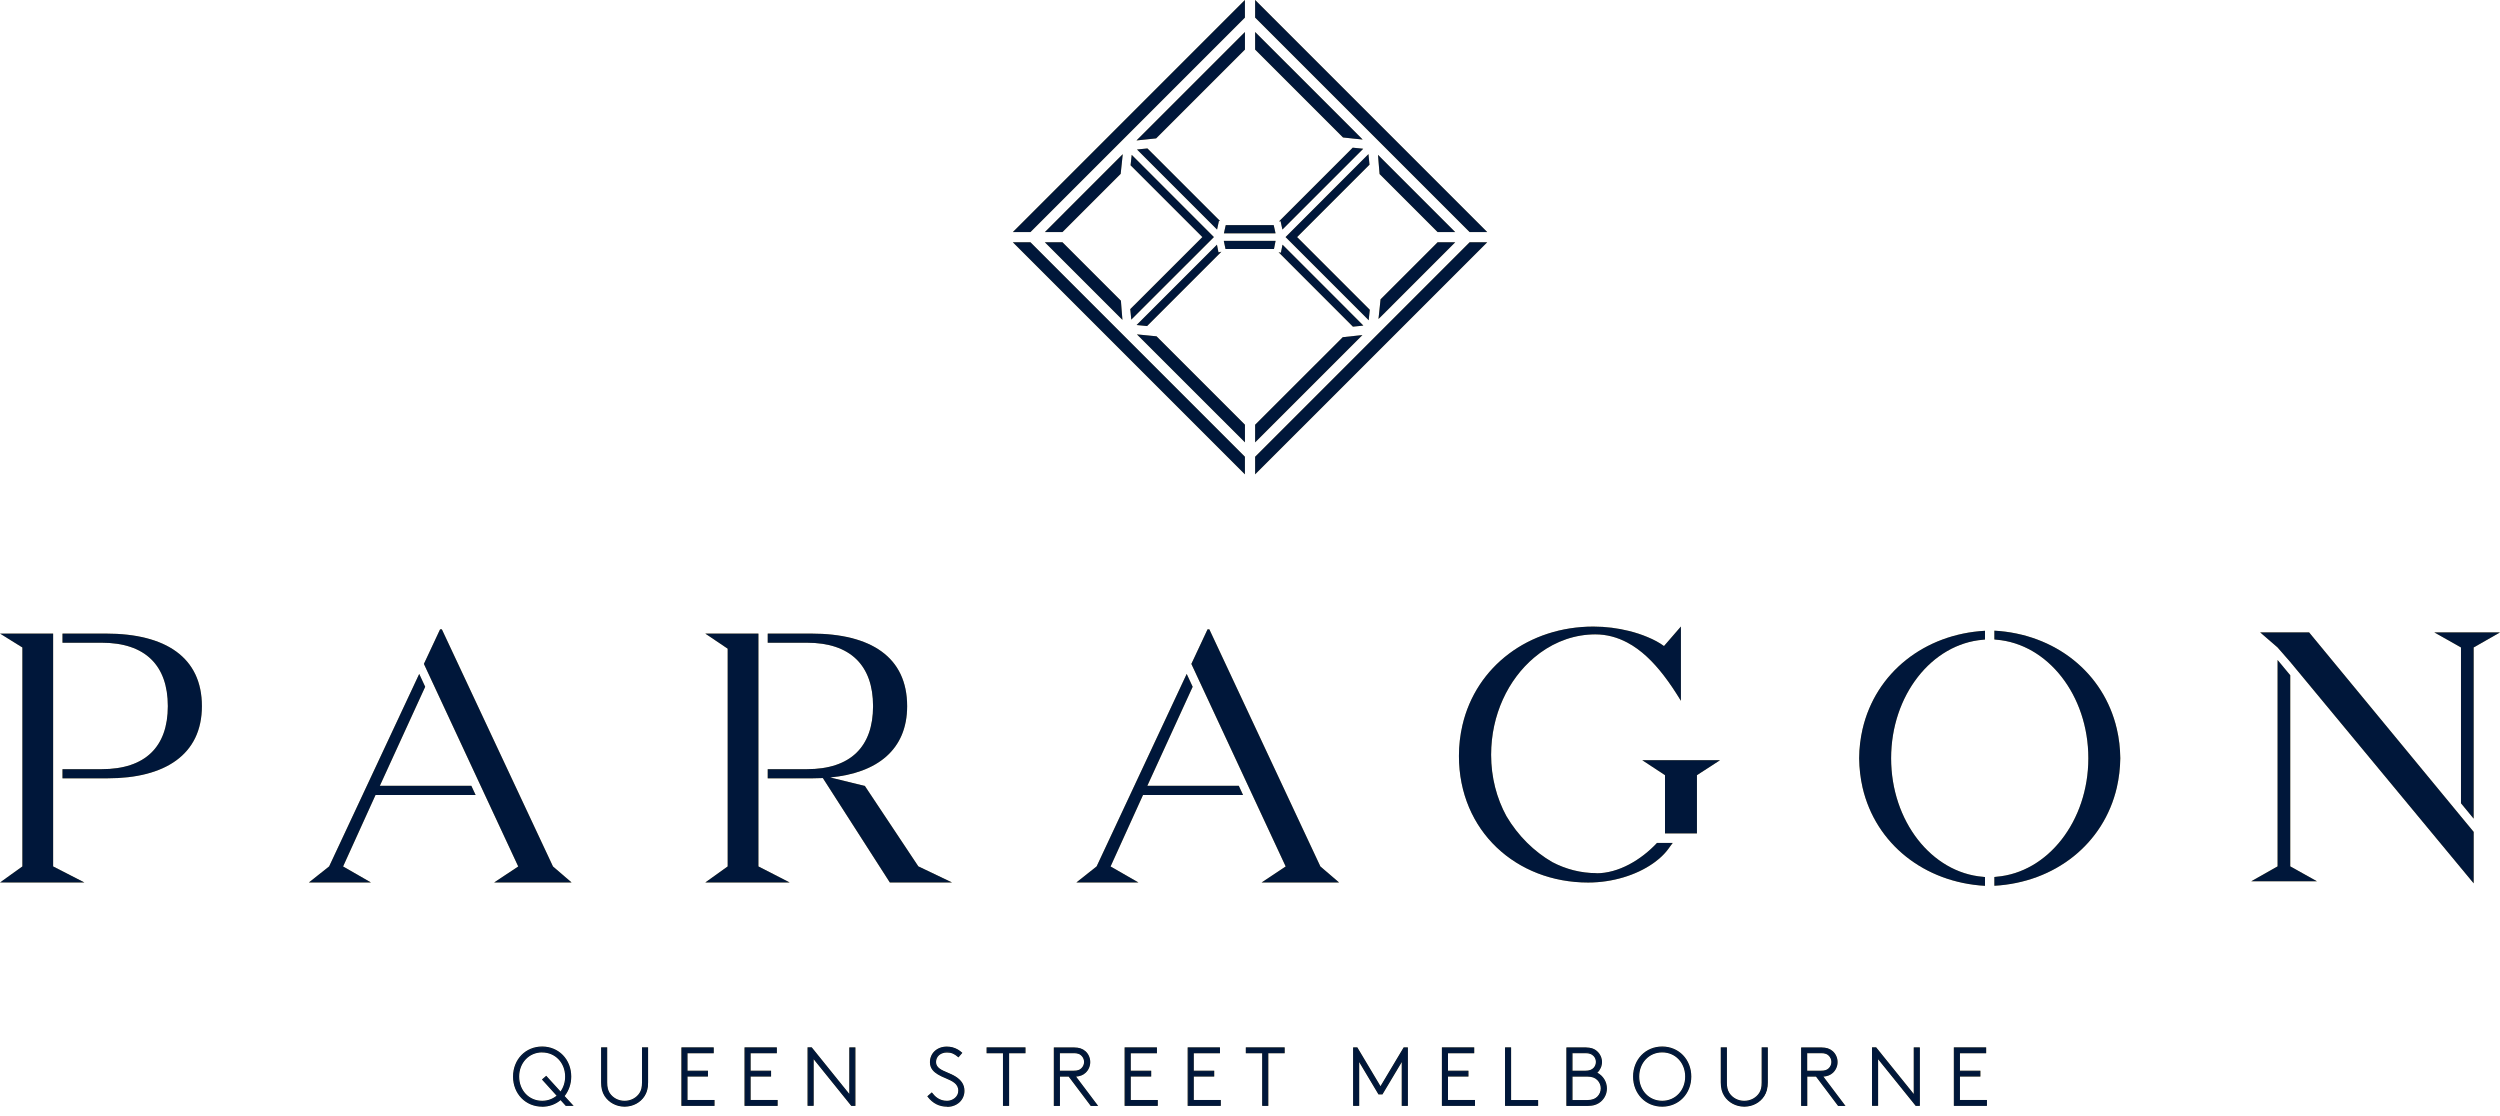 <svg width="112" height="50" viewBox="0 0 112 50" fill="none" xmlns="http://www.w3.org/2000/svg">
<path d="M24.468 48.232L25.114 48.941C25.261 48.75 25.346 48.499 25.346 48.232C25.346 47.624 24.91 47.12 24.288 47.12C23.666 47.12 23.23 47.624 23.23 48.232C23.23 48.84 23.666 49.344 24.288 49.344C24.561 49.344 24.795 49.249 24.975 49.091L24.318 48.363L24.468 48.232ZM24.288 46.913C25.013 46.913 25.564 47.485 25.564 48.232C25.564 48.57 25.449 48.873 25.259 49.104L25.637 49.516H25.359L25.117 49.249C24.896 49.44 24.61 49.554 24.288 49.554C23.563 49.554 23.012 48.982 23.012 48.235C23.012 47.488 23.563 46.915 24.288 46.915V46.913Z" fill="#D4B264"/>
<path d="M24.288 47.146C23.702 47.146 23.258 47.612 23.258 48.231C23.258 48.85 23.699 49.316 24.288 49.316C24.531 49.316 24.754 49.237 24.937 49.087L24.28 48.362L24.471 48.196L25.111 48.899C25.245 48.714 25.319 48.479 25.319 48.234C25.319 47.615 24.877 47.149 24.288 47.149V47.146ZM24.288 49.368C23.669 49.368 23.206 48.877 23.206 48.231C23.206 47.585 23.672 47.092 24.288 47.092C24.904 47.092 25.37 47.582 25.37 48.231C25.37 48.501 25.286 48.757 25.133 48.956L25.114 48.981L24.465 48.269L24.353 48.365L25.01 49.09L24.989 49.109C24.795 49.278 24.552 49.368 24.285 49.368H24.288ZM24.288 46.936C23.576 46.936 23.039 47.492 23.039 48.231C23.039 48.97 23.576 49.526 24.288 49.526C24.593 49.526 24.874 49.423 25.1 49.229L25.119 49.213L25.37 49.491H25.578L25.226 49.109L25.239 49.09C25.433 48.856 25.537 48.553 25.537 48.234C25.537 47.495 25 46.939 24.288 46.939V46.936ZM24.288 49.578C23.544 49.578 22.985 49 22.985 48.231C22.985 47.462 23.544 46.885 24.288 46.885C25.032 46.885 25.591 47.462 25.591 48.231C25.591 48.553 25.485 48.864 25.294 49.104L25.697 49.542H25.346L25.114 49.286C24.882 49.48 24.599 49.581 24.288 49.581V49.578Z" fill="#D4B264"/>
<path d="M27.109 49.088C27.014 48.938 26.959 48.761 26.959 48.491V46.95H27.18V48.502C27.18 48.725 27.221 48.861 27.294 48.979C27.439 49.202 27.695 49.347 27.987 49.347C28.279 49.347 28.538 49.205 28.679 48.979C28.753 48.861 28.794 48.725 28.794 48.502V46.95H29.015V48.491C29.015 48.763 28.96 48.938 28.865 49.088C28.685 49.371 28.358 49.554 27.987 49.554C27.616 49.554 27.289 49.371 27.109 49.088Z" fill="#D4B264"/>
<path d="M27.131 49.071C27.311 49.355 27.63 49.524 27.985 49.524C28.339 49.524 28.658 49.355 28.838 49.071C28.939 48.913 28.985 48.733 28.985 48.488V46.975H28.819V48.502C28.819 48.714 28.784 48.861 28.702 48.992C28.549 49.23 28.282 49.371 27.985 49.371C27.688 49.371 27.42 49.23 27.268 48.992C27.186 48.859 27.151 48.714 27.151 48.502V46.975H26.984V48.488C26.984 48.731 27.031 48.91 27.131 49.071ZM27.985 49.578C27.611 49.578 27.276 49.398 27.085 49.101C26.979 48.932 26.93 48.744 26.93 48.488V46.92H27.202V48.499C27.202 48.701 27.235 48.837 27.311 48.962C27.453 49.183 27.704 49.317 27.982 49.317C28.26 49.317 28.511 49.183 28.653 48.962C28.729 48.84 28.762 48.701 28.762 48.499V46.92H29.034V48.488C29.034 48.744 28.988 48.932 28.879 49.101C28.688 49.401 28.353 49.578 27.979 49.578H27.985Z" fill="#D4B264"/>
<path d="M30.773 47.157V47.994H31.692V48.202H30.773V49.308H31.983V49.516H30.552V46.947H31.948V47.157H30.773Z" fill="#D4B264"/>
<path d="M30.58 49.489H31.956V49.333H30.746V48.175H31.662V48.019H30.746V47.13H31.921V46.975H30.58V49.489ZM32.011 49.543H30.525V46.923H31.973V47.185H30.798V47.968H31.714V48.229H30.798V49.279H32.008V49.541L32.011 49.543Z" fill="#D4B264"/>
<path d="M33.601 47.157V47.994H34.517V48.202H33.601V49.308H34.811V49.516H33.38V46.947H34.773V47.157H33.601Z" fill="#D4B264"/>
<path d="M33.407 49.489H34.784V49.333H33.573V48.175H34.489V48.019H33.573V47.13H34.748V46.975H33.407V49.489ZM34.838 49.543H33.355V46.923H34.803V47.185H33.628V47.968H34.544V48.229H33.628V49.279H34.838V49.541V49.543Z" fill="#D4B264"/>
<path d="M36.204 46.947H36.351L38.074 49.088V46.947H38.295V49.516H38.148L36.425 47.378V49.516H36.204V46.947Z" fill="#D4B264"/>
<path d="M38.161 49.489H38.268V46.975H38.101V49.161L36.338 46.975H36.231V49.489H36.398V47.302L38.161 49.489ZM38.322 49.543H38.137L38.129 49.532L36.452 47.452V49.54H36.179V46.92H36.365L36.373 46.931L38.05 49.011V46.923H38.322V49.543Z" fill="#D4B264"/>
<path d="M41.741 48.976C41.891 49.169 42.093 49.344 42.431 49.344C42.687 49.344 42.959 49.161 42.959 48.864C42.959 48.398 42.409 48.346 42.035 48.114C41.844 47.997 41.686 47.847 41.686 47.585C41.686 47.184 42.005 46.909 42.417 46.909C42.747 46.909 42.957 47.062 43.074 47.165L42.935 47.326C42.785 47.195 42.638 47.116 42.425 47.116C42.139 47.116 41.907 47.294 41.907 47.572C41.907 47.962 42.425 48.013 42.791 48.24C43.003 48.373 43.18 48.561 43.18 48.858C43.18 49.265 42.85 49.548 42.431 49.548C42.09 49.548 41.801 49.404 41.58 49.115L41.741 48.973V48.976Z" fill="#D4B264"/>
<path d="M41.615 49.123C41.825 49.391 42.101 49.527 42.43 49.527C42.847 49.527 43.153 49.249 43.153 48.864C43.153 48.619 43.03 48.423 42.777 48.267C42.668 48.199 42.545 48.147 42.425 48.098C42.144 47.978 41.88 47.867 41.88 47.578C41.88 47.289 42.109 47.095 42.422 47.095C42.616 47.095 42.763 47.152 42.929 47.294L43.033 47.174C42.907 47.071 42.714 46.943 42.414 46.943C42.005 46.943 41.711 47.215 41.711 47.591C41.711 47.856 41.88 47.995 42.046 48.096C42.15 48.158 42.27 48.21 42.384 48.259C42.678 48.385 42.984 48.513 42.984 48.867C42.984 49.181 42.695 49.374 42.428 49.374C42.073 49.374 41.872 49.189 41.735 49.02L41.615 49.129V49.123ZM42.43 49.579C42.076 49.579 41.782 49.429 41.558 49.134L41.544 49.115L41.746 48.938L41.763 48.96C41.891 49.126 42.084 49.317 42.43 49.317C42.673 49.317 42.932 49.142 42.932 48.864C42.932 48.548 42.657 48.431 42.368 48.306C42.251 48.257 42.128 48.205 42.022 48.139C41.852 48.036 41.659 47.88 41.659 47.589C41.659 47.182 41.978 46.888 42.417 46.888C42.79 46.888 43.017 47.087 43.09 47.152L43.112 47.169L42.938 47.37L42.918 47.354C42.755 47.21 42.613 47.152 42.425 47.152C42.136 47.152 41.934 47.33 41.934 47.58C41.934 47.831 42.172 47.935 42.45 48.052C42.569 48.104 42.695 48.156 42.807 48.227C43.077 48.393 43.207 48.605 43.207 48.87C43.207 49.279 42.875 49.587 42.433 49.587L42.43 49.579Z" fill="#D4B264"/>
<path d="M45.912 46.947V47.157H45.178V49.516H44.96V47.157H44.224V46.947H45.912Z" fill="#D4B264"/>
<path d="M44.985 49.489H45.151V47.13H45.885V46.975H44.252V47.13H44.985V49.489ZM45.206 49.543H44.933V47.185H44.2V46.923H45.942V47.185H45.208V49.543H45.206Z" fill="#D4B264"/>
<path d="M48.101 47.994C48.283 47.994 48.384 47.953 48.455 47.885C48.539 47.809 48.591 47.697 48.591 47.577C48.591 47.457 48.539 47.346 48.455 47.269C48.381 47.198 48.283 47.16 48.101 47.16H47.455V47.997H48.101V47.994ZM48.877 49.516L47.888 48.202H47.455V49.516H47.234V46.947H48.109C48.343 46.947 48.493 47.01 48.608 47.114C48.733 47.228 48.809 47.392 48.809 47.577C48.809 47.763 48.733 47.926 48.608 48.041C48.501 48.139 48.362 48.199 48.15 48.207L49.139 49.521H48.875L48.877 49.516Z" fill="#D4B264"/>
<path d="M47.482 47.968H48.101C48.262 47.968 48.363 47.938 48.439 47.864C48.521 47.791 48.567 47.684 48.567 47.575C48.567 47.466 48.521 47.36 48.439 47.286C48.363 47.212 48.262 47.182 48.101 47.182H47.482V47.965V47.968ZM48.101 48.022H47.428V47.133H48.101C48.278 47.133 48.387 47.169 48.474 47.251C48.567 47.335 48.619 47.452 48.619 47.578C48.619 47.703 48.567 47.823 48.474 47.905C48.387 47.987 48.275 48.022 48.101 48.022ZM48.892 49.492H49.088L48.098 48.18H48.15C48.344 48.172 48.483 48.12 48.592 48.02C48.714 47.908 48.785 47.747 48.785 47.578C48.785 47.409 48.714 47.248 48.592 47.136C48.472 47.027 48.319 46.978 48.112 46.978H47.261V49.492H47.428V48.178H47.899L47.907 48.188L48.889 49.492H48.892ZM49.194 49.546H48.864L48.856 49.535L47.875 48.232H47.482V49.546H47.209V46.926H48.112C48.335 46.926 48.499 46.981 48.63 47.098C48.763 47.221 48.84 47.395 48.84 47.581C48.84 47.766 48.763 47.94 48.63 48.063C48.521 48.164 48.385 48.218 48.205 48.232L49.197 49.549L49.194 49.546Z" fill="#D4B264"/>
<path d="M50.628 47.157V47.994H51.544V48.202H50.628V49.308H51.838V49.516H50.407V46.947H51.803V47.157H50.628Z" fill="#D4B264"/>
<path d="M50.435 49.489H51.812V49.333H50.601V48.175H51.517V48.019H50.601V47.13H51.776V46.975H50.435V49.489ZM51.866 49.543H50.383V46.923H51.831V47.185H50.656V47.968H51.572V48.229H50.656V49.279H51.866V49.541V49.543Z" fill="#D4B264"/>
<path d="M53.453 47.157V47.994H54.371V48.202H53.453V49.308H54.663V49.516H53.235V46.947H54.628V47.157H53.453Z" fill="#D4B264"/>
<path d="M53.259 49.489H54.636V49.333H53.426V48.175H54.342V48.019H53.426V47.13H54.601V46.975H53.259V49.489ZM54.691 49.543H53.208V46.923H54.655V47.185H53.483V47.968H54.399V48.229H53.483V49.279H54.693V49.541L54.691 49.543Z" fill="#D4B264"/>
<path d="M57.526 46.947V47.157H56.792V49.516H56.572V47.157H55.838V46.947H57.526Z" fill="#D4B264"/>
<path d="M56.598 49.489H56.765V47.13H57.498V46.975H55.865V47.13H56.598V49.489ZM56.819 49.543H56.547V47.185H55.813V46.923H57.555V47.185H56.822V49.543H56.819Z" fill="#D4B264"/>
<path d="M61.917 49.003H61.77L60.865 47.485V49.516H60.644V46.947H60.791L61.844 48.711L62.899 46.947H63.043V49.516H62.825V47.485L61.917 49.003Z" fill="#D4B264"/>
<path d="M62.85 49.489H63.016V46.975H62.912L61.844 48.766L60.775 46.975H60.671V49.489H60.838V47.387L61.786 48.976H61.904L62.852 47.387V49.489H62.85ZM63.071 49.543H62.798V47.58L61.934 49.028H61.756L60.892 47.58V49.543H60.62V46.923H60.808L61.846 48.663L62.885 46.923H63.073V49.543H63.071Z" fill="#D4B264"/>
<path d="M64.842 47.157V47.994H65.761V48.202H64.842V49.308H66.053V49.516H64.621V46.947H66.017V47.157H64.842Z" fill="#D4B264"/>
<path d="M64.649 49.489H66.026V49.333H64.815V48.175H65.731V48.019H64.815V47.13H65.987V46.975H64.646V49.489H64.649ZM66.08 49.543H64.597V46.923H66.045V47.185H64.87V47.968H65.786V48.229H64.87V49.279H66.08V49.541V49.543Z" fill="#D4B264"/>
<path d="M67.667 49.308H68.877V49.516H67.449V46.947H67.667V49.308Z" fill="#D4B264"/>
<path d="M67.476 49.489H68.853V49.333H67.643V46.975H67.476V49.489ZM68.908 49.543H67.425V46.923H67.697V49.282H68.908V49.543Z" fill="#D4B264"/>
<path d="M70.42 48.201V49.306H71.112C71.336 49.306 71.472 49.245 71.57 49.15C71.674 49.052 71.74 48.907 71.74 48.755C71.74 48.602 71.674 48.458 71.57 48.359C71.472 48.264 71.336 48.201 71.112 48.201H70.42ZM71.028 47.991C71.222 47.991 71.333 47.937 71.41 47.855C71.481 47.782 71.519 47.683 71.519 47.572C71.519 47.46 71.478 47.362 71.41 47.288C71.333 47.206 71.222 47.152 71.028 47.152H70.42V47.989H71.028V47.991ZM71.508 48.057C71.772 48.179 71.958 48.447 71.958 48.755C71.958 48.981 71.859 49.18 71.704 49.319C71.568 49.442 71.388 49.513 71.121 49.513H70.197V46.945H71.036C71.276 46.945 71.426 47.01 71.538 47.116C71.658 47.231 71.737 47.392 71.737 47.572C71.737 47.765 71.644 47.942 71.505 48.057H71.508Z" fill="#D4B264"/>
<path d="M70.447 47.968H71.031C71.197 47.968 71.309 47.927 71.393 47.84C71.459 47.769 71.497 47.676 71.497 47.575C71.497 47.474 71.462 47.382 71.393 47.311C71.309 47.223 71.197 47.182 71.031 47.182H70.447V47.965V47.968ZM71.031 48.022H70.396V47.133H71.031C71.211 47.133 71.339 47.18 71.432 47.278C71.508 47.357 71.549 47.463 71.549 47.578C71.549 47.692 71.508 47.799 71.432 47.878C71.339 47.976 71.211 48.022 71.031 48.022ZM70.447 49.282H71.115C71.312 49.282 71.451 49.235 71.554 49.135C71.658 49.036 71.715 48.9 71.715 48.758C71.715 48.617 71.655 48.48 71.554 48.382C71.448 48.279 71.309 48.232 71.115 48.232H70.447V49.282ZM71.115 49.336H70.396V48.178H71.115C71.325 48.178 71.475 48.229 71.592 48.344C71.704 48.453 71.77 48.603 71.77 48.758C71.77 48.914 71.704 49.066 71.592 49.173C71.478 49.282 71.328 49.334 71.115 49.334V49.336ZM70.229 49.492H71.126C71.369 49.492 71.549 49.432 71.693 49.303C71.851 49.162 71.939 48.968 71.939 48.758C71.939 48.472 71.767 48.208 71.502 48.085L71.464 48.066L71.497 48.039C71.636 47.927 71.718 47.752 71.718 47.575C71.718 47.411 71.65 47.253 71.527 47.139C71.407 47.027 71.252 46.973 71.044 46.973H70.229V49.486V49.492ZM71.126 49.546H70.175V46.926H71.042C71.265 46.926 71.432 46.983 71.562 47.106C71.693 47.229 71.77 47.403 71.77 47.581C71.77 47.758 71.691 47.935 71.56 48.058C71.821 48.194 71.99 48.467 71.99 48.761C71.99 48.984 71.898 49.192 71.729 49.344C71.573 49.481 71.382 49.546 71.126 49.546Z" fill="#D4B264"/>
<path d="M74.466 49.344C75.085 49.344 75.524 48.843 75.524 48.232C75.524 47.621 75.087 47.12 74.466 47.12C73.844 47.12 73.408 47.624 73.408 48.232C73.408 48.84 73.844 49.344 74.466 49.344ZM74.466 46.913C75.191 46.913 75.742 47.485 75.742 48.232C75.742 48.979 75.191 49.551 74.466 49.551C73.741 49.551 73.19 48.979 73.19 48.232C73.19 47.485 73.741 46.913 74.466 46.913Z" fill="#D4B264"/>
<path d="M74.466 47.146C73.88 47.146 73.436 47.612 73.436 48.231C73.436 48.85 73.877 49.316 74.466 49.316C75.055 49.316 75.497 48.85 75.497 48.231C75.497 47.612 75.055 47.146 74.466 47.146ZM74.466 49.368C73.847 49.368 73.384 48.877 73.384 48.231C73.384 47.585 73.85 47.092 74.466 47.092C75.082 47.092 75.549 47.582 75.549 48.231C75.549 48.88 75.082 49.368 74.466 49.368ZM74.466 46.936C73.755 46.936 73.218 47.492 73.218 48.231C73.218 48.97 73.755 49.526 74.466 49.526C75.178 49.526 75.715 48.97 75.715 48.231C75.715 47.492 75.178 46.936 74.466 46.936ZM74.466 49.578C73.722 49.578 73.163 49 73.163 48.231C73.163 47.462 73.722 46.885 74.466 46.885C75.21 46.885 75.769 47.462 75.769 48.231C75.769 49 75.21 49.578 74.466 49.578Z" fill="#D4B264"/>
<path d="M77.271 49.088C77.176 48.938 77.121 48.761 77.121 48.491V46.95H77.342V48.502C77.342 48.725 77.383 48.861 77.456 48.979C77.601 49.202 77.857 49.347 78.149 49.347C78.441 49.347 78.7 49.205 78.841 48.979C78.915 48.861 78.956 48.725 78.956 48.502V46.95H79.177V48.491C79.177 48.763 79.122 48.938 79.027 49.088C78.847 49.371 78.52 49.554 78.149 49.554C77.778 49.554 77.451 49.371 77.271 49.088Z" fill="#D4B264"/>
<path d="M77.293 49.071C77.473 49.355 77.792 49.524 78.146 49.524C78.501 49.524 78.82 49.355 78.999 49.071C79.1 48.913 79.147 48.733 79.147 48.488V46.975H78.98V48.502C78.98 48.714 78.945 48.861 78.863 48.992C78.71 49.23 78.443 49.371 78.149 49.371C77.854 49.371 77.585 49.23 77.432 48.992C77.35 48.861 77.315 48.714 77.315 48.502V46.975H77.148V48.488C77.148 48.731 77.192 48.913 77.296 49.071H77.293ZM78.146 49.578C77.773 49.578 77.437 49.398 77.246 49.101C77.14 48.932 77.091 48.744 77.091 48.488V46.92H77.364V48.499C77.364 48.701 77.396 48.84 77.473 48.962C77.615 49.183 77.865 49.317 78.143 49.317C78.421 49.317 78.672 49.183 78.814 48.962C78.89 48.84 78.923 48.701 78.923 48.499V46.92H79.196V48.488C79.196 48.742 79.147 48.932 79.04 49.101C78.85 49.401 78.514 49.578 78.141 49.578H78.146Z" fill="#D4B264"/>
<path d="M81.581 47.994C81.764 47.994 81.865 47.953 81.936 47.885C82.02 47.809 82.072 47.697 82.072 47.577C82.072 47.457 82.02 47.346 81.936 47.269C81.862 47.198 81.764 47.16 81.581 47.16H80.935V47.997H81.581V47.994ZM82.358 49.516L81.369 48.202H80.935V49.516H80.714V46.947H81.592C81.827 46.947 81.977 47.01 82.091 47.114C82.216 47.228 82.293 47.392 82.293 47.577C82.293 47.763 82.216 47.926 82.091 48.041C81.985 48.139 81.846 48.199 81.633 48.207L82.623 49.521H82.358V49.516Z" fill="#D4B264"/>
<path d="M80.962 47.968H81.581C81.742 47.968 81.843 47.938 81.919 47.864C82.001 47.791 82.047 47.684 82.047 47.575C82.047 47.466 82.001 47.36 81.919 47.286C81.843 47.212 81.742 47.182 81.581 47.182H80.962V47.965V47.968ZM81.581 48.022H80.908V47.133H81.581C81.756 47.133 81.867 47.169 81.955 47.251C82.047 47.335 82.099 47.452 82.099 47.578C82.099 47.703 82.047 47.823 81.955 47.905C81.867 47.987 81.756 48.022 81.581 48.022ZM82.372 49.492H82.568L81.578 48.18H81.63C81.824 48.172 81.963 48.12 82.072 48.02C82.195 47.908 82.265 47.747 82.265 47.578C82.265 47.409 82.195 47.248 82.072 47.136C81.952 47.027 81.799 46.978 81.592 46.978H80.742V49.492H80.908V48.178H81.379L81.388 48.188L82.369 49.492H82.372ZM82.677 49.546H82.347L82.339 49.535L81.358 48.232H80.965V49.546H80.692V46.926H81.597C81.821 46.926 81.985 46.981 82.113 47.098C82.246 47.221 82.323 47.395 82.323 47.581C82.323 47.766 82.246 47.94 82.113 48.063C82.004 48.164 81.867 48.218 81.687 48.232L82.68 49.549L82.677 49.546Z" fill="#D4B264"/>
<path d="M83.89 46.947H84.038L85.76 49.088V46.947H85.981V49.516H85.834L84.109 47.378V49.516H83.89V46.947Z" fill="#D4B264"/>
<path d="M85.848 49.489H85.954V46.975H85.788V49.161L84.024 46.975H83.918V49.489H84.084V47.302L85.848 49.489ZM86.009 49.543H85.823L85.815 49.532L84.139 47.452V49.54H83.866V46.92H84.051L84.059 46.931L85.736 49.011V46.923H86.009V49.543Z" fill="#D4B264"/>
<path d="M87.778 47.157V47.994H88.697V48.202H87.778V49.308H88.988V49.516H87.56V46.947H88.953V47.157H87.778Z" fill="#D4B264"/>
<mask id="mask0_828_426" style="mask-type:luminance" maskUnits="userSpaceOnUse" x="0" y="0" width="112" height="50">
<path d="M112 0H0V49.578H112V0Z" fill="white"/>
</mask>
<g mask="url(#mask0_828_426)">
<path d="M87.584 49.489H88.961V49.333H87.75V48.175H88.666V48.019H87.75V47.13H88.923V46.975H87.581V49.489H87.584ZM89.015 49.543H87.532V46.923H88.98V47.185H87.805V47.968H88.721V48.229H87.805V49.279H89.015V49.541V49.543Z" fill="#D4B264"/>
<path d="M2.38 34.868V34.459V28.794V28.385H0L1.003 29.007V38.816L0 39.535H3.781L2.38 38.816V34.868Z" fill="#D4B264"/>
</g>
<path d="M4.752 28.385H2.8V28.794H4.555C6.516 28.794 7.519 29.819 7.519 31.635C7.519 33.45 6.516 34.459 4.555 34.459H2.8V34.868H4.825C7.374 34.868 9.045 33.816 9.045 31.635C9.045 29.454 7.421 28.385 4.752 28.385Z" fill="#D4B264"/>
<path d="M33.977 34.868V34.459V28.794V28.385H31.597L32.6 29.061V38.816L31.597 39.535H35.378L33.977 38.816V34.868Z" fill="#D4B264"/>
<path d="M38.751 35.212L37.191 34.83C39.298 34.631 40.64 33.587 40.64 31.635C40.64 29.438 39.015 28.385 36.346 28.385H34.394V28.794H36.15C38.11 28.794 39.113 29.819 39.113 31.635C39.113 33.45 38.11 34.459 36.15 34.459H34.394V34.868H36.42C36.569 34.868 36.719 34.863 36.864 34.857L39.865 39.535H42.652L41.141 38.813L38.748 35.214L38.751 35.212Z" fill="#D4B264"/>
<path d="M83.443 32.66C83.348 33.077 83.293 33.513 83.29 33.971C83.296 34.426 83.348 34.865 83.443 35.282C84.029 37.812 86.219 39.532 88.928 39.685V39.292C88.901 39.29 88.874 39.287 88.841 39.282C86.54 39.096 84.722 36.79 84.722 33.971C84.722 31.152 86.54 28.846 88.841 28.66C88.874 28.655 88.901 28.652 88.928 28.649V28.259C86.221 28.41 84.029 30.132 83.443 32.662V32.66Z" fill="#D4B264"/>
<path d="M89.348 28.257V28.647C89.376 28.649 89.406 28.652 89.438 28.658C91.739 28.843 93.558 31.149 93.558 33.968C93.558 36.787 91.739 39.093 89.438 39.279C89.406 39.284 89.378 39.287 89.348 39.29V39.682C92.058 39.532 94.247 37.809 94.834 35.279C94.929 34.862 94.983 34.426 94.989 33.968C94.983 33.513 94.932 33.074 94.834 32.657C94.247 30.127 92.058 28.404 89.348 28.254V28.257Z" fill="#D4B264"/>
<path d="M102.603 30.252L102.036 29.568V38.813L100.858 39.48H103.797L102.603 38.813V30.252Z" fill="#D4B264"/>
<path d="M109.058 28.332L110.252 29.006V35.985L110.822 36.675V29.006L112 28.332H109.058Z" fill="#D4B264"/>
<path d="M110.253 36.582L103.448 28.332H101.256L102.036 29.006L102.603 29.655L110.823 39.573V37.269L110.253 36.582Z" fill="#D4B264"/>
<path d="M74.592 34.727V37.336H76.023V34.727L77.059 34.056H73.572L74.592 34.727Z" fill="#D4B264"/>
<path d="M71.527 39.117C70.821 39.117 70.147 38.94 69.54 38.621C68.733 38.152 68.013 37.454 67.487 36.563C67.053 35.767 66.802 34.829 66.802 33.817C66.802 32.018 67.569 30.442 68.724 29.464C69.417 28.875 70.251 28.507 71.142 28.433C71.249 28.425 71.358 28.419 71.464 28.419C71.99 28.419 72.465 28.556 72.895 28.782C73.528 29.115 74.065 29.649 74.537 30.26C74.815 30.62 75.068 31.007 75.305 31.396V28.068L74.548 28.943C74.349 28.796 74.095 28.657 73.803 28.537C73.555 28.433 73.277 28.34 72.98 28.267C72.489 28.144 71.947 28.071 71.388 28.071C68.504 28.071 66.132 29.845 65.518 32.492C65.418 32.929 65.363 33.387 65.363 33.867C65.363 37.228 67.934 39.537 71.151 39.537C72.244 39.537 73.302 39.207 74.049 38.686C74.081 38.664 74.111 38.643 74.141 38.621C74.193 38.583 74.245 38.542 74.294 38.501C74.31 38.487 74.324 38.476 74.34 38.463C74.493 38.332 74.627 38.19 74.738 38.04C74.76 38.01 74.782 37.983 74.801 37.953C74.806 37.945 74.812 37.937 74.817 37.931C74.817 37.928 74.823 37.926 74.823 37.923L74.943 37.762H74.24C73.528 38.526 72.516 39.123 71.53 39.123L71.527 39.117Z" fill="#D4B264"/>
<path d="M54.178 28.194H54.099L53.373 29.743L57.599 38.818L56.519 39.535H59.99L59.153 38.818L54.178 28.194Z" fill="#D4B264"/>
<path d="M51.4 35.203L53.431 30.768L53.164 30.192L49.129 38.815L48.221 39.535H51.002L49.753 38.818L51.206 35.617H55.691L55.497 35.203H51.4Z" fill="#D4B264"/>
<path d="M19.795 28.194H19.716L18.991 29.743L23.217 38.818L22.137 39.535H25.607L24.773 38.818L19.795 28.194Z" fill="#D4B264"/>
<path d="M17.017 35.203L19.048 30.768L18.781 30.192L14.746 38.815L13.838 39.535H16.619L15.37 38.818L16.823 35.617H21.308L21.115 35.203H17.017Z" fill="#D4B264"/>
<path d="M61.849 13.41L61.794 13.939L61.756 14.29L61.953 14.097L65.194 10.853H64.406L61.849 13.41Z" fill="#D4B264"/>
<path d="M51.346 15.021L50.934 14.98L51.16 15.206L55.773 19.816V19.028L51.812 15.067L51.346 15.021Z" fill="#D4B264"/>
<path d="M50.217 13.473L47.597 10.853H46.809L50.05 14.094L50.285 14.329L50.249 13.895L50.217 13.473Z" fill="#D4B264"/>
<path d="M55.773 1.434L51.163 6.044L50.915 6.292L51.362 6.245L51.795 6.199L55.773 2.221V1.434Z" fill="#D4B264"/>
<path d="M45.375 10.853L55.772 21.25V20.463L46.163 10.853H45.375Z" fill="#D4B264"/>
<path d="M55.772 0.788V0L45.375 10.398H46.163L55.772 0.788Z" fill="#D4B264"/>
<path d="M65.84 10.853L56.23 20.463V21.25L66.625 10.853H65.84Z" fill="#D4B264"/>
<path d="M66.625 10.398L56.23 0V0.788L65.84 10.398H66.625Z" fill="#D4B264"/>
<path d="M61.953 7.157L61.735 6.938L61.767 7.342L61.806 7.797L64.406 10.398H65.194L61.953 7.157Z" fill="#D4B264"/>
<path d="M60.676 6.213L61.047 6.251L60.843 6.046L56.23 1.434V2.221L60.167 6.158L60.676 6.213Z" fill="#D4B264"/>
<path d="M50.05 7.156L46.809 10.398H47.597L50.206 7.789L50.252 7.355L50.299 6.908L50.05 7.156Z" fill="#D4B264"/>
<path d="M61.036 15.011L60.685 15.049L60.156 15.106L56.23 19.029V19.817L60.84 15.207L61.036 15.011Z" fill="#D4B264"/>
<path d="M51.389 14.607L54.718 11.278L54.587 11.305L54.519 10.962L50.944 14.536L50.92 14.56L50.974 14.566L51.389 14.607Z" fill="#D4B264"/>
<path d="M54.608 9.897L54.663 9.907L51.405 6.65L50.953 6.696L50.939 6.699L50.944 6.704L54.524 10.284L54.608 9.897Z" fill="#D4B264"/>
<path d="M50.677 14.269L50.683 14.321L50.704 14.296L54.382 10.621L50.707 6.944L50.699 6.938V6.952L50.65 7.405L53.867 10.621L50.636 13.849L50.677 14.269Z" fill="#D4B264"/>
<path d="M61.031 6.706L61.069 6.665L60.979 6.654L60.603 6.616L57.296 9.923L57.37 9.907L57.452 10.283L61.031 6.706Z" fill="#D4B264"/>
<path d="M60.611 14.634L60.969 14.598L61.078 14.585L61.029 14.536L57.457 10.962L57.384 11.322L57.28 11.3L60.611 14.634Z" fill="#D4B264"/>
<path d="M61.318 14.348L61.328 14.236L61.367 13.879L58.109 10.621L61.353 7.377L61.315 6.99L61.307 6.905L61.268 6.943L57.593 10.621L61.268 14.296L61.318 14.348Z" fill="#D4B264"/>
<path d="M54.9 10.144L54.832 10.452H55.208H56.767H57.144L57.075 10.144L57.062 10.087H54.914L54.9 10.144Z" fill="#D4B264"/>
<path d="M54.903 11.155H57.073L57.084 11.103L57.146 10.79H56.767H55.205H54.826L54.892 11.103L54.903 11.155Z" fill="#D4B264"/>
<path d="M24.468 48.232L25.114 48.941C25.261 48.75 25.346 48.499 25.346 48.232C25.346 47.624 24.91 47.12 24.288 47.12C23.666 47.12 23.23 47.624 23.23 48.232C23.23 48.84 23.666 49.344 24.288 49.344C24.561 49.344 24.795 49.249 24.975 49.091L24.318 48.363L24.468 48.232ZM24.288 46.913C25.013 46.913 25.564 47.485 25.564 48.232C25.564 48.57 25.449 48.873 25.259 49.104L25.637 49.516H25.359L25.117 49.249C24.896 49.44 24.61 49.554 24.288 49.554C23.563 49.554 23.012 48.982 23.012 48.235C23.012 47.488 23.563 46.915 24.288 46.915V46.913Z" fill="#00173A"/>
<path d="M24.288 47.146C23.702 47.146 23.258 47.612 23.258 48.231C23.258 48.85 23.699 49.316 24.288 49.316C24.533 49.316 24.754 49.237 24.937 49.087L24.28 48.362L24.471 48.196L25.111 48.899C25.245 48.714 25.319 48.479 25.319 48.234C25.319 47.615 24.877 47.149 24.288 47.149V47.146ZM24.288 49.368C23.672 49.368 23.206 48.877 23.206 48.231C23.206 47.585 23.672 47.092 24.288 47.092C24.904 47.092 25.37 47.582 25.37 48.231C25.37 48.501 25.286 48.757 25.133 48.956L25.114 48.981L24.465 48.269L24.353 48.365L25.01 49.09L24.989 49.109C24.795 49.278 24.552 49.368 24.285 49.368H24.288ZM24.288 46.936C23.576 46.936 23.039 47.492 23.039 48.231C23.039 48.97 23.576 49.526 24.288 49.526C24.593 49.526 24.874 49.423 25.1 49.229L25.119 49.213L25.37 49.491H25.575L25.223 49.109L25.237 49.09C25.43 48.856 25.534 48.553 25.534 48.234C25.534 47.495 24.997 46.939 24.285 46.939L24.288 46.936ZM24.288 49.578C23.544 49.578 22.985 49 22.985 48.231C22.985 47.462 23.544 46.885 24.288 46.885C25.032 46.885 25.591 47.462 25.591 48.231C25.591 48.553 25.485 48.864 25.294 49.104L25.697 49.542H25.346L25.114 49.286C24.882 49.48 24.599 49.581 24.288 49.581V49.578Z" fill="#00173A"/>
<path d="M27.109 49.088C27.014 48.938 26.959 48.761 26.959 48.491V46.95H27.18V48.502C27.18 48.725 27.221 48.861 27.294 48.979C27.439 49.202 27.695 49.347 27.987 49.347C28.279 49.347 28.538 49.205 28.679 48.979C28.753 48.861 28.794 48.725 28.794 48.502V46.95H29.015V48.491C29.015 48.763 28.96 48.938 28.865 49.088C28.685 49.371 28.358 49.554 27.987 49.554C27.616 49.554 27.289 49.371 27.112 49.088H27.109Z" fill="#00173A"/>
<path d="M27.131 49.071C27.311 49.355 27.633 49.524 27.985 49.524C28.336 49.524 28.658 49.355 28.838 49.071C28.939 48.913 28.985 48.733 28.985 48.488V46.975H28.819V48.502C28.819 48.714 28.784 48.861 28.702 48.992C28.549 49.23 28.282 49.371 27.985 49.371C27.688 49.371 27.42 49.23 27.27 48.992C27.189 48.859 27.153 48.714 27.153 48.502V46.975H26.987V48.488C26.987 48.731 27.033 48.91 27.134 49.071H27.131ZM27.985 49.578C27.611 49.578 27.276 49.398 27.085 49.101C26.979 48.932 26.93 48.744 26.93 48.488V46.92H27.202V48.499C27.202 48.701 27.235 48.837 27.311 48.962C27.453 49.183 27.704 49.317 27.982 49.317C28.26 49.317 28.511 49.183 28.653 48.962C28.729 48.84 28.762 48.701 28.762 48.499V46.92H29.034V48.488C29.034 48.744 28.985 48.932 28.879 49.101C28.688 49.401 28.353 49.578 27.979 49.578H27.985Z" fill="#00173A"/>
<path d="M30.773 47.157V47.994H31.692V48.202H30.773V49.308H31.983V49.516H30.552V46.947H31.948V47.157H30.773Z" fill="#00173A"/>
<path d="M30.58 49.489H31.956V49.333H30.746V48.175H31.662V48.019H30.746V47.13H31.921V46.975H30.58V49.489ZM32.011 49.543H30.528V46.923H31.975V47.185H30.8V47.968H31.716V48.229H30.8V49.279H32.011V49.541V49.543Z" fill="#00173A"/>
<path d="M33.598 47.157V47.994H34.517V48.202H33.598V49.308H34.811V49.516H33.38V46.947H34.773V47.157H33.598Z" fill="#00173A"/>
<path d="M33.407 49.489H34.784V49.333H33.573V48.175H34.489V48.019H33.573V47.13H34.748V46.975H33.407V49.489ZM34.838 49.543H33.355V46.923H34.803V47.185H33.628V47.968H34.544V48.229H33.628V49.279H34.838V49.541V49.543Z" fill="#00173A"/>
<path d="M36.204 46.947H36.351L38.074 49.088V46.947H38.295V49.516H38.148L36.425 47.378V49.516H36.204V46.947Z" fill="#00173A"/>
<path d="M38.161 49.489H38.268V46.975H38.101V49.161L36.338 46.975H36.231V49.489H36.398V47.302L38.161 49.489ZM38.322 49.543H38.137L38.129 49.532L36.452 47.452V49.54H36.179V46.92H36.365L36.373 46.931L38.05 49.011V46.923H38.322V49.543Z" fill="#00173A"/>
<path d="M41.741 48.976C41.891 49.169 42.093 49.344 42.431 49.344C42.687 49.344 42.959 49.161 42.959 48.864C42.959 48.398 42.409 48.346 42.035 48.114C41.844 47.997 41.686 47.847 41.686 47.585C41.686 47.184 42.005 46.909 42.417 46.909C42.747 46.909 42.957 47.062 43.074 47.165L42.935 47.326C42.785 47.195 42.638 47.116 42.425 47.116C42.139 47.116 41.907 47.294 41.907 47.572C41.907 47.962 42.425 48.013 42.791 48.24C43.003 48.373 43.18 48.561 43.18 48.858C43.18 49.265 42.85 49.548 42.431 49.548C42.09 49.548 41.801 49.404 41.58 49.115L41.741 48.973V48.976Z" fill="#00173A"/>
<path d="M41.615 49.123C41.825 49.391 42.101 49.527 42.43 49.527C42.847 49.527 43.153 49.249 43.153 48.864C43.153 48.619 43.03 48.423 42.777 48.267C42.668 48.199 42.545 48.147 42.428 48.098C42.147 47.978 41.883 47.867 41.883 47.578C41.883 47.289 42.111 47.095 42.428 47.095C42.621 47.095 42.769 47.152 42.935 47.294L43.038 47.174C42.916 47.071 42.719 46.943 42.419 46.943C42.013 46.943 41.716 47.215 41.716 47.591C41.716 47.856 41.885 47.995 42.051 48.096C42.155 48.158 42.275 48.21 42.39 48.259C42.684 48.385 42.989 48.513 42.989 48.867C42.989 49.181 42.7 49.374 42.433 49.374C42.079 49.374 41.877 49.189 41.741 49.02L41.621 49.129L41.615 49.123ZM42.43 49.579C42.076 49.579 41.782 49.429 41.558 49.134L41.544 49.115L41.746 48.938L41.763 48.96C41.891 49.126 42.084 49.317 42.43 49.317C42.67 49.317 42.932 49.142 42.932 48.864C42.932 48.548 42.657 48.431 42.368 48.306C42.251 48.257 42.128 48.205 42.022 48.139C41.852 48.036 41.662 47.88 41.662 47.589C41.662 47.182 41.981 46.888 42.419 46.888C42.793 46.888 43.019 47.087 43.093 47.152L43.112 47.169L42.938 47.37L42.918 47.354C42.755 47.21 42.613 47.152 42.425 47.152C42.136 47.152 41.934 47.33 41.934 47.58C41.934 47.831 42.172 47.935 42.45 48.052C42.569 48.104 42.695 48.156 42.807 48.227C43.077 48.393 43.207 48.605 43.207 48.87C43.207 49.279 42.875 49.587 42.433 49.587L42.43 49.579Z" fill="#00173A"/>
<path d="M45.912 46.947V47.157H45.178V49.516H44.96V47.157H44.224V46.947H45.912Z" fill="#00173A"/>
<path d="M44.985 49.489H45.151V47.13H45.885V46.975H44.252V47.13H44.985V49.489ZM45.206 49.543H44.933V47.185H44.2V46.923H45.942V47.185H45.208V49.543H45.206Z" fill="#00173A"/>
<path d="M48.101 47.994C48.283 47.994 48.384 47.953 48.455 47.885C48.539 47.809 48.591 47.697 48.591 47.577C48.591 47.457 48.539 47.346 48.455 47.269C48.381 47.198 48.283 47.16 48.101 47.16H47.455V47.997H48.101V47.994ZM48.877 49.516L47.888 48.202H47.455V49.516H47.234V46.947H48.111C48.346 46.947 48.496 47.01 48.61 47.114C48.736 47.228 48.812 47.392 48.812 47.577C48.812 47.763 48.736 47.926 48.61 48.041C48.504 48.139 48.365 48.199 48.152 48.207L49.142 49.521H48.877V49.516Z" fill="#00173A"/>
<path d="M47.482 47.968H48.101C48.262 47.968 48.363 47.938 48.439 47.864C48.521 47.791 48.567 47.684 48.567 47.575C48.567 47.466 48.521 47.36 48.439 47.286C48.363 47.212 48.262 47.182 48.101 47.182H47.482V47.965V47.968ZM48.101 48.022H47.428V47.133H48.101C48.276 47.133 48.387 47.169 48.475 47.251C48.567 47.335 48.619 47.452 48.619 47.578C48.619 47.703 48.567 47.823 48.475 47.905C48.387 47.987 48.276 48.022 48.101 48.022ZM48.892 49.492H49.088L48.098 48.18H48.15C48.344 48.172 48.483 48.12 48.592 48.02C48.715 47.908 48.785 47.747 48.785 47.578C48.785 47.409 48.715 47.248 48.592 47.136C48.472 47.027 48.319 46.978 48.112 46.978H47.261V49.492H47.428V48.178H47.899L47.908 48.188L48.889 49.492H48.892ZM49.197 49.546H48.867L48.859 49.535L47.878 48.232H47.485V49.546H47.212V46.926H48.115C48.338 46.926 48.502 46.981 48.633 47.098C48.766 47.221 48.843 47.395 48.843 47.581C48.843 47.766 48.766 47.94 48.633 48.063C48.524 48.164 48.387 48.218 48.208 48.232L49.2 49.549L49.197 49.546Z" fill="#00173A"/>
<path d="M50.628 47.157V47.994H51.544V48.202H50.628V49.308H51.838V49.516H50.407V46.947H51.803V47.157H50.628Z" fill="#00173A"/>
<path d="M50.435 49.489H51.812V49.333H50.601V48.175H51.52V48.019H50.601V47.13H51.776V46.975H50.435V49.489ZM51.866 49.543H50.383V46.923H51.831V47.185H50.658V47.968H51.574V48.229H50.658V49.279H51.869V49.541L51.866 49.543Z" fill="#00173A"/>
<path d="M53.453 47.157V47.994H54.371V48.202H53.453V49.308H54.663V49.516H53.235V46.947H54.628V47.157H53.453Z" fill="#00173A"/>
<path d="M53.259 49.489H54.636V49.333H53.426V48.175H54.342V48.019H53.426V47.13H54.598V46.975H53.257V49.489H53.259ZM54.691 49.543H53.208V46.923H54.655V47.185H53.48V47.968H54.396V48.229H53.48V49.279H54.691V49.541V49.543Z" fill="#00173A"/>
<path d="M57.526 46.947V47.157H56.792V49.516H56.572V47.157H55.838V46.947H57.526Z" fill="#00173A"/>
<path d="M56.598 49.489H56.765V47.13H57.498V46.975H55.865V47.13H56.598V49.489ZM56.819 49.543H56.547V47.185H55.813V46.923H57.553V47.185H56.819V49.543Z" fill="#00173A"/>
<path d="M61.917 49.003H61.77L60.865 47.485V49.516H60.644V46.947H60.791L61.844 48.711L62.899 46.947H63.043V49.516H62.825V47.485L61.917 49.003Z" fill="#00173A"/>
<path d="M62.85 49.489H63.016V46.975H62.912L61.844 48.766L60.775 46.975H60.671V49.489H60.838V47.387L61.786 48.976H61.904L62.852 47.387V49.489H62.85ZM63.071 49.543H62.798V47.58L61.934 49.028H61.756L60.892 47.58V49.543H60.62V46.923H60.808L61.846 48.663L62.885 46.923H63.073V49.543H63.071Z" fill="#00173A"/>
<path d="M64.842 47.157V47.994H65.758V48.202H64.842V49.308H66.053V49.516H64.621V46.947H66.017V47.157H64.842Z" fill="#00173A"/>
<path d="M64.649 49.489H66.026V49.333H64.815V48.175H65.731V48.019H64.815V47.13H65.99V46.975H64.649V49.489ZM66.08 49.543H64.597V46.923H66.045V47.185H64.87V47.968H65.786V48.229H64.87V49.279H66.08V49.541V49.543Z" fill="#00173A"/>
<path d="M67.667 49.308H68.877V49.516H67.449V46.947H67.667V49.308Z" fill="#00173A"/>
<path d="M67.476 49.489H68.853V49.333H67.643V46.975H67.476V49.489ZM68.908 49.543H67.425V46.923H67.697V49.282H68.908V49.543Z" fill="#00173A"/>
<path d="M70.42 48.201V49.306H71.112C71.336 49.306 71.472 49.245 71.57 49.15C71.674 49.052 71.74 48.907 71.74 48.755C71.74 48.602 71.674 48.458 71.57 48.359C71.472 48.264 71.336 48.201 71.112 48.201H70.42ZM71.028 47.991C71.222 47.991 71.333 47.937 71.41 47.855C71.481 47.782 71.519 47.683 71.519 47.572C71.519 47.46 71.478 47.362 71.41 47.288C71.333 47.206 71.222 47.152 71.028 47.152H70.42V47.989H71.028V47.991ZM71.508 48.057C71.772 48.179 71.958 48.447 71.958 48.755C71.958 48.981 71.859 49.18 71.704 49.319C71.568 49.442 71.388 49.513 71.121 49.513H70.197V46.945H71.036C71.276 46.945 71.426 47.01 71.538 47.116C71.658 47.231 71.737 47.392 71.737 47.572C71.737 47.765 71.644 47.942 71.505 48.057H71.508Z" fill="#00173A"/>
<path d="M70.447 47.968H71.031C71.197 47.968 71.309 47.927 71.393 47.84C71.459 47.769 71.497 47.676 71.497 47.575C71.497 47.474 71.459 47.382 71.393 47.311C71.309 47.223 71.197 47.182 71.031 47.182H70.447V47.965V47.968ZM71.031 48.022H70.396V47.133H71.031C71.211 47.133 71.339 47.18 71.432 47.278C71.508 47.357 71.549 47.463 71.549 47.578C71.549 47.692 71.508 47.799 71.432 47.878C71.339 47.976 71.211 48.022 71.031 48.022ZM70.447 49.282H71.115C71.312 49.282 71.451 49.235 71.554 49.135C71.655 49.036 71.715 48.9 71.715 48.758C71.715 48.617 71.655 48.48 71.554 48.382C71.448 48.279 71.309 48.232 71.115 48.232H70.447V49.282ZM71.115 49.336H70.396V48.178H71.115C71.323 48.178 71.475 48.229 71.592 48.344C71.704 48.453 71.77 48.603 71.77 48.758C71.77 48.914 71.704 49.066 71.592 49.173C71.478 49.282 71.325 49.334 71.115 49.334V49.336ZM70.229 49.492H71.126C71.369 49.492 71.549 49.432 71.691 49.303C71.849 49.162 71.936 48.968 71.936 48.758C71.936 48.472 71.764 48.208 71.5 48.085L71.462 48.066L71.494 48.039C71.633 47.927 71.715 47.752 71.715 47.575C71.715 47.411 71.647 47.253 71.524 47.139C71.404 47.027 71.249 46.973 71.042 46.973H70.229V49.486V49.492ZM71.126 49.546H70.175V46.926H71.042C71.265 46.926 71.432 46.983 71.562 47.106C71.693 47.229 71.77 47.403 71.77 47.581C71.77 47.758 71.691 47.935 71.56 48.058C71.821 48.194 71.99 48.467 71.99 48.761C71.99 48.984 71.898 49.192 71.729 49.344C71.573 49.481 71.382 49.546 71.126 49.546Z" fill="#00173A"/>
<path d="M74.466 49.344C75.085 49.344 75.524 48.843 75.524 48.232C75.524 47.621 75.087 47.12 74.466 47.12C73.844 47.12 73.408 47.624 73.408 48.232C73.408 48.84 73.844 49.344 74.466 49.344ZM74.466 46.913C75.191 46.913 75.742 47.485 75.742 48.232C75.742 48.979 75.191 49.551 74.466 49.551C73.741 49.551 73.19 48.979 73.19 48.232C73.19 47.485 73.741 46.913 74.466 46.913Z" fill="#00173A"/>
<path d="M74.466 47.146C73.88 47.146 73.436 47.612 73.436 48.231C73.436 48.85 73.877 49.316 74.466 49.316C75.055 49.316 75.497 48.85 75.497 48.231C75.497 47.612 75.055 47.146 74.466 47.146ZM74.466 49.368C73.847 49.368 73.384 48.877 73.384 48.231C73.384 47.585 73.85 47.092 74.466 47.092C75.082 47.092 75.549 47.582 75.549 48.231C75.549 48.88 75.082 49.368 74.466 49.368ZM74.466 46.936C73.755 46.936 73.218 47.492 73.218 48.231C73.218 48.97 73.755 49.526 74.466 49.526C75.178 49.526 75.715 48.97 75.715 48.231C75.715 47.492 75.178 46.936 74.466 46.936ZM74.466 49.578C73.722 49.578 73.163 49 73.163 48.231C73.163 47.462 73.722 46.885 74.466 46.885C75.21 46.885 75.769 47.462 75.769 48.231C75.769 49 75.208 49.578 74.466 49.578Z" fill="#00173A"/>
<path d="M77.271 49.088C77.176 48.938 77.121 48.761 77.121 48.491V46.95H77.342V48.502C77.342 48.725 77.383 48.861 77.456 48.979C77.601 49.202 77.857 49.347 78.149 49.347C78.441 49.347 78.7 49.205 78.841 48.979C78.915 48.861 78.956 48.725 78.956 48.502V46.95H79.177V48.491C79.177 48.763 79.122 48.938 79.027 49.088C78.847 49.371 78.52 49.554 78.149 49.554C77.778 49.554 77.451 49.371 77.271 49.088Z" fill="#00173A"/>
<path d="M77.293 49.071C77.473 49.355 77.792 49.524 78.146 49.524C78.501 49.524 78.82 49.355 78.999 49.071C79.1 48.913 79.147 48.733 79.147 48.488V46.975H78.98V48.502C78.98 48.714 78.945 48.861 78.863 48.992C78.71 49.23 78.443 49.371 78.146 49.371C77.849 49.371 77.582 49.23 77.432 48.992C77.35 48.861 77.315 48.714 77.315 48.502V46.975H77.148V48.488C77.148 48.731 77.192 48.913 77.296 49.071H77.293ZM78.146 49.578C77.773 49.578 77.437 49.398 77.246 49.101C77.14 48.932 77.091 48.744 77.091 48.488V46.92H77.364V48.499C77.364 48.701 77.396 48.84 77.473 48.962C77.615 49.183 77.865 49.317 78.143 49.317C78.421 49.317 78.672 49.183 78.814 48.962C78.89 48.84 78.923 48.701 78.923 48.499V46.92H79.196V48.488C79.196 48.742 79.147 48.932 79.04 49.101C78.85 49.401 78.514 49.578 78.141 49.578H78.146Z" fill="#00173A"/>
<path d="M81.581 47.994C81.764 47.994 81.865 47.953 81.936 47.885C82.02 47.809 82.072 47.697 82.072 47.577C82.072 47.457 82.02 47.346 81.936 47.269C81.862 47.198 81.764 47.16 81.581 47.16H80.935V47.997H81.581V47.994ZM82.358 49.516L81.369 48.202H80.935V49.516H80.714V46.947H81.592C81.827 46.947 81.977 47.01 82.091 47.114C82.216 47.228 82.293 47.392 82.293 47.577C82.293 47.763 82.216 47.926 82.091 48.041C81.985 48.139 81.846 48.199 81.633 48.207L82.623 49.521H82.358V49.516Z" fill="#00173A"/>
<path d="M80.962 47.968H81.581C81.742 47.968 81.843 47.938 81.919 47.864C82.001 47.791 82.047 47.684 82.047 47.575C82.047 47.466 82.001 47.36 81.919 47.286C81.843 47.212 81.742 47.182 81.581 47.182H80.962V47.965V47.968ZM81.581 48.022H80.908V47.133H81.581C81.756 47.133 81.867 47.169 81.955 47.251C82.047 47.335 82.099 47.452 82.099 47.578C82.099 47.703 82.047 47.823 81.955 47.905C81.867 47.987 81.756 48.022 81.581 48.022ZM82.372 49.492H82.568L81.578 48.18H81.63C81.821 48.172 81.963 48.12 82.072 48.02C82.195 47.908 82.265 47.747 82.265 47.578C82.265 47.409 82.195 47.248 82.072 47.136C81.952 47.027 81.799 46.978 81.592 46.978H80.742V49.492H80.908V48.178H81.382L81.39 48.188L82.372 49.492ZM82.677 49.546H82.347L82.339 49.535L81.358 48.232H80.965V49.546H80.692V46.926H81.595C81.818 46.926 81.982 46.981 82.113 47.098C82.246 47.221 82.323 47.395 82.323 47.581C82.323 47.766 82.246 47.94 82.113 48.063C82.004 48.164 81.867 48.218 81.687 48.232L82.68 49.549L82.677 49.546Z" fill="#00173A"/>
<path d="M83.89 46.947H84.038L85.76 49.088V46.947H85.981V49.516H85.834L84.109 47.378V49.516H83.89V46.947Z" fill="#00173A"/>
<path d="M85.848 49.489H85.954V46.975H85.788V49.161L84.024 46.975H83.918V49.489H84.084V47.302L85.848 49.489ZM86.009 49.543H85.823L85.815 49.532L84.139 47.452V49.54H83.866V46.92H84.051L84.059 46.931L85.736 49.011V46.923H86.009V49.543Z" fill="#00173A"/>
<path d="M87.778 47.157V47.994H88.697V48.202H87.778V49.308H88.988V49.516H87.56V46.947H88.953V47.157H87.778Z" fill="#00173A"/>
<path d="M87.584 49.489H88.961V49.333H87.75V48.175H88.666V48.019H87.75V47.13H88.923V46.975H87.581V49.489H87.584ZM89.015 49.543H87.532V46.923H88.98V47.185H87.805V47.968H88.721V48.229H87.805V49.279H89.015V49.541V49.543Z" fill="#00173A"/>
<path d="M61.849 13.41L61.794 13.939L61.756 14.29L61.953 14.097L65.194 10.853H64.406L61.849 13.41Z" fill="#00173A"/>
<path d="M51.346 15.021L50.934 14.98L51.16 15.206L55.773 19.816V19.028L51.812 15.067L51.346 15.021Z" fill="#00173A"/>
<path d="M50.217 13.473L47.597 10.853H46.809L50.05 14.094L50.285 14.329L50.249 13.895L50.217 13.473Z" fill="#00173A"/>
<path d="M55.773 1.434L51.163 6.044L50.915 6.292L51.362 6.245L51.795 6.199L55.773 2.221V1.434Z" fill="#00173A"/>
<path d="M45.375 10.853L55.772 21.25V20.463L46.163 10.853H45.375Z" fill="#00173A"/>
<path d="M55.772 0.788V0L45.375 10.398H46.163L55.772 0.788Z" fill="#00173A"/>
<path d="M65.84 10.853L56.23 20.463V21.25L66.628 10.853H65.84Z" fill="#00173A"/>
<path d="M66.628 10.398L56.23 0V0.788L65.84 10.398H66.628Z" fill="#00173A"/>
<path d="M61.953 7.157L61.735 6.938L61.767 7.342L61.806 7.797L64.406 10.398H65.194L61.953 7.157Z" fill="#00173A"/>
<path d="M60.674 6.213L61.047 6.251L60.843 6.046L56.23 1.434V2.221L60.167 6.158L60.674 6.213Z" fill="#00173A"/>
<path d="M50.05 7.156L46.809 10.398H47.597L50.206 7.789L50.252 7.355L50.299 6.908L50.05 7.156Z" fill="#00173A"/>
<path d="M61.036 15.011L60.685 15.049L60.156 15.106L56.23 19.029V19.817L60.84 15.207L61.036 15.011Z" fill="#00173A"/>
<path d="M51.389 14.607L54.718 11.278L54.587 11.305L54.519 10.962L50.944 14.536L50.92 14.56L50.974 14.566L51.389 14.607Z" fill="#00173A"/>
<path d="M54.608 9.897L54.663 9.907L51.405 6.65L50.953 6.696L50.939 6.699L50.944 6.704L54.524 10.284L54.608 9.897Z" fill="#00173A"/>
<path d="M50.677 14.269L50.683 14.321L50.704 14.296L54.382 10.621L50.707 6.944L50.699 6.938V6.952L50.65 7.405L53.867 10.621L50.636 13.849L50.677 14.269Z" fill="#00173A"/>
<path d="M61.031 6.706L61.072 6.665L60.979 6.654L60.603 6.616L57.296 9.923L57.37 9.907L57.452 10.283L61.031 6.706Z" fill="#00173A"/>
<path d="M60.611 14.634L60.969 14.598L61.078 14.585L61.029 14.536L57.457 10.962L57.384 11.322L57.28 11.3L60.611 14.634Z" fill="#00173A"/>
<path d="M61.318 14.348L61.328 14.236L61.367 13.879L58.109 10.621L61.353 7.377L61.315 6.99L61.307 6.905L61.268 6.943L57.593 10.621L61.268 14.296L61.318 14.348Z" fill="#00173A"/>
<path d="M54.9 10.144L54.832 10.452H55.205H56.767H57.144L57.075 10.144L57.062 10.087H54.914L54.9 10.144Z" fill="#00173A"/>
<path d="M54.903 11.155H57.073L57.084 11.103L57.146 10.79H56.767H55.205H54.826L54.892 11.103L54.903 11.155Z" fill="#00173A"/>
<path d="M2.38 34.868V34.459V28.794V28.385H0L1.003 29.007V38.816L0 39.535H3.781L2.38 38.816V34.868Z" fill="#00173A"/>
<path d="M4.752 28.385H2.8V28.794H4.555C6.516 28.794 7.519 29.819 7.519 31.635C7.519 33.45 6.516 34.459 4.555 34.459H2.8V34.868H4.825C7.374 34.868 9.045 33.816 9.045 31.635C9.045 29.454 7.421 28.385 4.752 28.385Z" fill="#00173A"/>
<path d="M33.977 34.868V34.459V28.794V28.385H31.597L32.6 29.061V38.816L31.597 39.535H35.378L33.977 38.816V34.868Z" fill="#00173A"/>
<path d="M38.751 35.212L37.191 34.83C39.298 34.631 40.64 33.587 40.64 31.635C40.64 29.438 39.015 28.385 36.346 28.385H34.394V28.794H36.15C38.107 28.794 39.113 29.819 39.113 31.635C39.113 33.45 38.11 34.459 36.15 34.459H34.394V34.868H36.42C36.569 34.868 36.719 34.863 36.864 34.857L39.865 39.535H42.652L41.141 38.813L38.748 35.214L38.751 35.212Z" fill="#00173A"/>
<path d="M83.443 32.66C83.348 33.077 83.293 33.513 83.29 33.971C83.296 34.426 83.348 34.865 83.443 35.282C84.029 37.812 86.219 39.532 88.928 39.685V39.292C88.901 39.29 88.874 39.287 88.841 39.282C86.54 39.096 84.722 36.79 84.722 33.971C84.722 31.152 86.54 28.846 88.841 28.66C88.874 28.655 88.901 28.652 88.928 28.649V28.259C86.221 28.41 84.029 30.132 83.443 32.662V32.66Z" fill="#00173A"/>
<path d="M89.348 28.257V28.647C89.376 28.649 89.406 28.652 89.438 28.658C91.739 28.843 93.558 31.149 93.558 33.968C93.558 36.787 91.739 39.093 89.438 39.279C89.406 39.284 89.378 39.287 89.348 39.29V39.682C92.058 39.532 94.247 37.809 94.834 35.279C94.929 34.862 94.983 34.426 94.989 33.968C94.983 33.513 94.932 33.074 94.834 32.657C94.247 30.127 92.058 28.404 89.348 28.254V28.257Z" fill="#00173A"/>
<path d="M102.603 30.252L102.036 29.568V38.813L100.858 39.48H103.797L102.603 38.813V30.252Z" fill="#00173A"/>
<path d="M109.058 28.332L110.252 29.006V35.985L110.819 36.675V29.006L112 28.332H109.058Z" fill="#00173A"/>
<path d="M110.253 36.582L103.448 28.332H101.256L102.036 29.006L102.603 29.655L110.82 39.573V37.269L110.253 36.582Z" fill="#00173A"/>
<path d="M74.592 34.727V37.336H76.023V34.727L77.059 34.056H73.572L74.592 34.727Z" fill="#00173A"/>
<path d="M71.527 39.117C70.821 39.117 70.147 38.94 69.539 38.621C68.732 38.152 68.013 37.454 67.487 36.563C67.053 35.767 66.802 34.829 66.802 33.817C66.802 32.018 67.568 30.442 68.724 29.464C69.417 28.875 70.251 28.507 71.142 28.433C71.249 28.425 71.358 28.419 71.464 28.419C71.99 28.419 72.465 28.556 72.895 28.782C73.528 29.115 74.065 29.649 74.536 30.26C74.814 30.62 75.068 31.007 75.305 31.396V28.068L74.547 28.943C74.348 28.796 74.095 28.657 73.8 28.537C73.552 28.433 73.274 28.34 72.977 28.267C72.486 28.144 71.944 28.071 71.385 28.071C68.501 28.071 66.129 29.845 65.516 32.492C65.415 32.929 65.36 33.387 65.36 33.867C65.36 37.228 67.931 39.537 71.148 39.537C72.241 39.537 73.299 39.207 74.046 38.686C74.076 38.664 74.106 38.643 74.136 38.621C74.188 38.583 74.239 38.542 74.288 38.501C74.305 38.487 74.318 38.476 74.335 38.463C74.487 38.332 74.621 38.19 74.733 38.04C74.754 38.01 74.776 37.983 74.795 37.953C74.801 37.945 74.806 37.937 74.812 37.931C74.812 37.928 74.817 37.926 74.817 37.923L74.937 37.762H74.234C73.52 38.526 72.511 39.123 71.521 39.123L71.527 39.117Z" fill="#00173A"/>
<path d="M54.178 28.194H54.099L53.373 29.743L57.599 38.818L56.519 39.535H59.99L59.153 38.818L54.178 28.194Z" fill="#00173A"/>
<path d="M51.4 35.203L53.431 30.768L53.164 30.192L49.129 38.815L48.221 39.535H51.002L49.753 38.818L51.206 35.617H55.688L55.497 35.203H51.4Z" fill="#00173A"/>
<path d="M19.795 28.194H19.716L18.991 29.743L23.217 38.818L22.137 39.535H25.607L24.773 38.818L19.795 28.194Z" fill="#00173A"/>
<path d="M17.017 35.203L19.048 30.768L18.781 30.192L14.746 38.815L13.838 39.535H16.619L15.37 38.818L16.823 35.617H21.308L21.115 35.203H17.017Z" fill="#00173A"/>
</svg>
